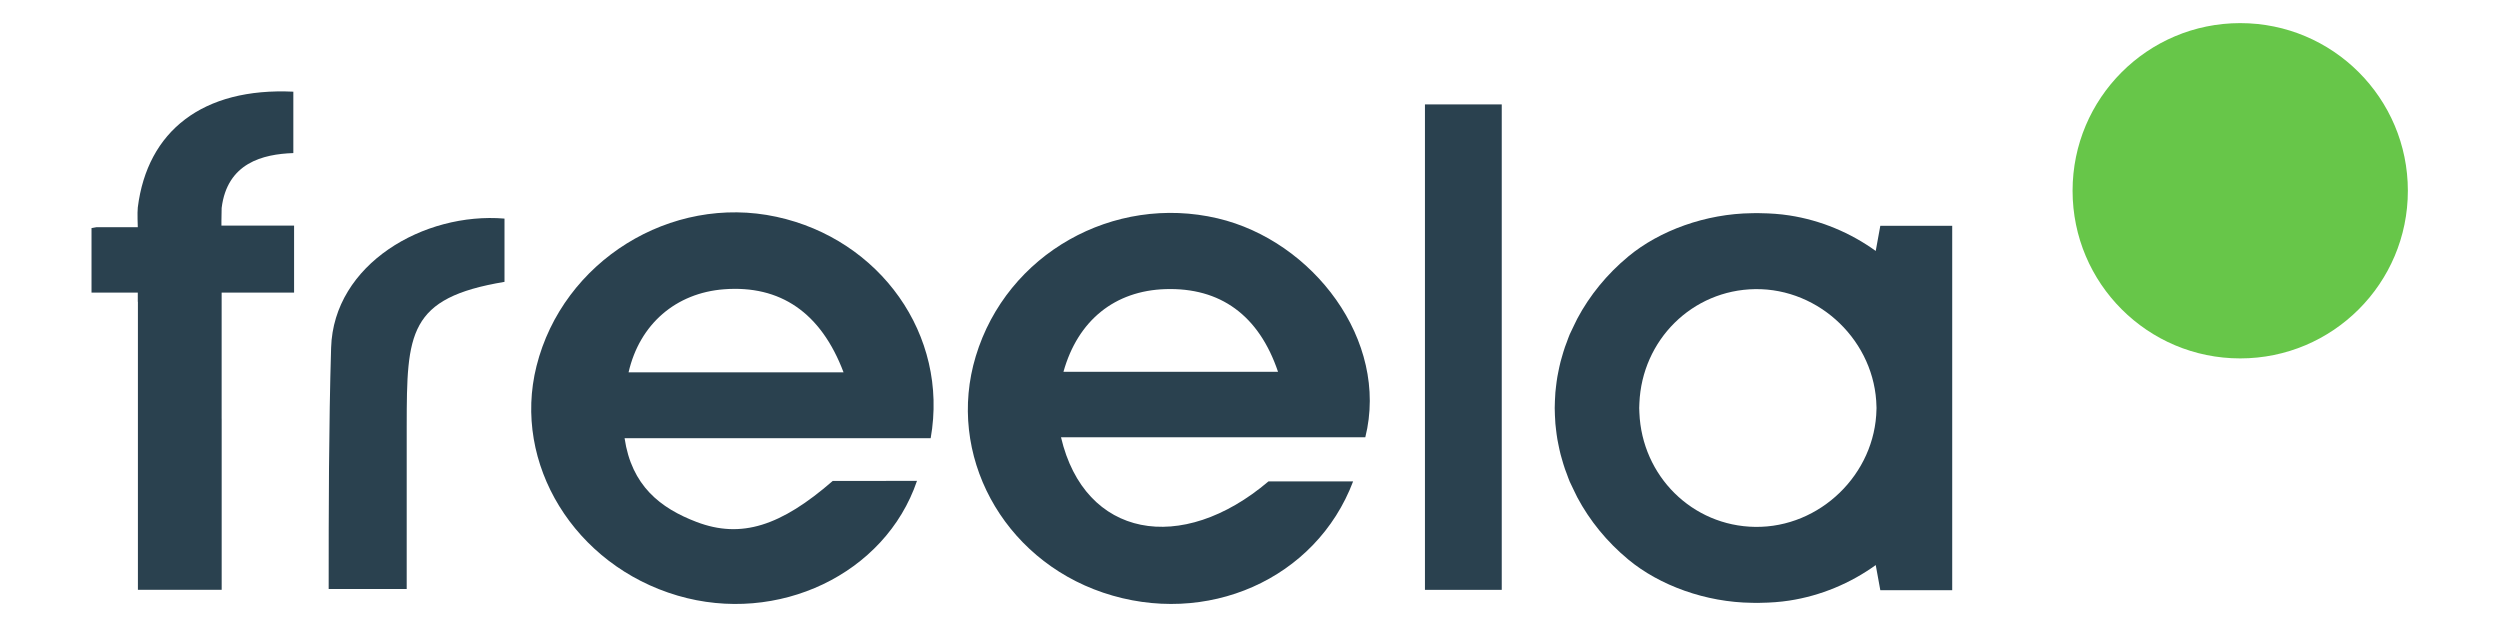 <?xml version="1.0" encoding="UTF-8" standalone="no"?>
<svg
   xmlns:dc="http://purl.org/dc/elements/1.1/"
   xmlns:cc="http://creativecommons.org/ns#"
   xmlns:rdf="http://www.w3.org/1999/02/22-rdf-syntax-ns#"
   xmlns:svg="http://www.w3.org/2000/svg"
   xmlns="http://www.w3.org/2000/svg"
   viewBox="0 0 487.893 122.347"
   height="122.347"
   width="487.893"
   xml:space="preserve"
   id="svg2"
   version="1.1"><defs
     id="defs6" /><g
     transform="matrix(1.333,0,0,-1.333,0,122.347)"
     id="g10"><g
       transform="scale(0.1)"
       id="g12"><path
         id="path14"
         style="fill:#67c649;fill-opacity:1;fill-rule:nonzero;stroke:none"
         d="m 3525.22,638.547 c 0,-135.547 -109.9,-245.438 -245.44,-245.438 -135.56,0 -245.44,109.891 -245.44,245.438 0,135.558 109.88,245.441 245.44,245.441 135.54,0 245.44,-109.883 245.44,-245.441" /><path
         id="path16"
         style="fill:#2a414f;fill-opacity:1;fill-rule:nonzero;stroke:none"
         d="m 1235.01,372.688 c -33.2,87.902 -92.97,127.863 -175.02,121.621 -70.154,-5.34 -123.494,-50.731 -139.752,-121.621 103.642,0 206.572,0 314.772,0 z m 127.55,-96.356 c -150.09,0 -296.93,0 -448.154,0 10.254,-69.562 52.258,-102.402 105.324,-122.648 65.44,-24.969 123.57,-5.918 199.45,60.05 40.82,0.067 81.62,0.067 123.33,0.067 C 1296.02,77.035 1138.67,2.707 992.043,45.844 841.117,90.246 749.641,239.047 785.473,381.867 c 38.562,153.711 196.621,252.031 351.327,218.555 150.91,-32.656 252.6,-172.43 225.76,-324.09" /><path
         id="path18"
         style="fill:#2a414f;fill-opacity:1;fill-rule:nonzero;stroke:none"
         d="m 1556.94,373.461 c 105.04,0 208.96,0 314.17,0 -28.07,82.988 -84.65,123.574 -164.79,121.082 -73.68,-2.285 -128.2,-45.313 -149.38,-121.082 z m 441.93,-95.852 c -146.19,0 -294.95,0 -445.5,0 34.54,-147.234 176.22,-172.812 303.79,-64.539 41.74,0 82.23,0 123.87,0 C 1926.69,69.445 1765.91,-0.809 1615.05,50.168 c -147.68,49.902 -229.94,202.559 -186.48,346.094 45.54,150.429 201.92,237.609 354.06,201.914 139.14,-32.645 251.66,-178.516 216.24,-320.567" /><path
         id="path20"
         style="fill:#2a414f;fill-opacity:1;fill-rule:nonzero;stroke:none"
         d="m 738.605,597.805 c 0,-30.731 0,-61.934 0,-92.637 -141.16,-23.523 -142.996,-75.02 -143.164,-210.242 -0.097,-78.078 -0.019,-156.153 -0.019,-239.375 -40.664,0 -76.219,0 -114.238,0 0,116.629 0.156,238.347 3.574,353.144 3.652,122.578 135.996,198.926 253.847,189.11" /><path
         id="path22"
         style="fill:#2a414f;fill-opacity:1;fill-rule:nonzero;stroke:none"
         d="m 430.551,489.438 c 0,32.742 0,62.82 0,98.074 H 324.184 v 6.984 l 0.32,18.848 c 8.059,65.879 60.215,78.855 104.953,80.379 0,31.601 0,60 0,89.882 -132.617,6.29 -213.75,-57.546 -227.727,-169.539 -0.886,-7.168 0,-28.878 0,-28.878 h -60.593 c -2.383,-0.43 -4.778,-0.86 -7.149,-1.29 0,-33.457 0,-62.351 0,-94.46 h 67.742 v -13.379 l 0.176,-0.032 c 0,-141.875 0,-281.347 0,-421.679 43.645,0 79.367,0 122.637,0 0,84.492 0,167.617 0,250.527 h -0.047 v 184.563 h 106.055" /><path
         id="path24"
         style="fill:#2a414f;fill-opacity:1;fill-rule:nonzero;stroke:none"
         d="M 2198.62,54.262 H 2086.19 V 764.973 h 112.43 V 54.262" /><path
         id="path26"
         style="fill:#2a414f;fill-opacity:1;fill-rule:nonzero;stroke:none"
         d="m 2747.24,318.715 c -1.63,-94.817 -82.6,-173.574 -177.63,-172.266 -92.12,1.258 -165.74,74.512 -169.48,167.098 -0.08,2.316 -0.26,4.601 -0.25,6.945 -0.01,2.344 0.17,4.629 0.25,6.942 3.74,92.589 77.36,165.839 169.48,167.101 95.03,1.309 176,-77.453 177.63,-172.265 l 0.08,-1.778 z m 110.88,268.562 c -34.14,0 -67.52,0 -105.25,0 -2.12,-11.621 -4.34,-23.847 -6.72,-36.836 -36.85,26.555 -80.28,44.895 -126.52,52.004 -13.91,2.137 -27.8,3.047 -41.61,3.25 -1.7,0.059 -3.4,0.11 -5.1,0.137 -2.65,-0.008 -5.29,-0.047 -7.94,-0.125 -67.54,-0.742 -135.13,-25.246 -181.13,-63.41 -31.47,-26.113 -56.49,-57.051 -74.51,-90.801 -1.65,-3.047 -3.06,-6.238 -4.6,-9.363 -1.83,-3.742 -3.71,-7.453 -5.37,-11.25 -0.41,-0.949 -0.92,-1.828 -1.32,-2.774 -1.56,-3.683 -2.79,-7.414 -4.18,-11.125 -0.88,-2.343 -1.84,-4.675 -2.65,-7.039 -1.71,-4.941 -3.15,-9.902 -4.57,-14.875 -0.63,-2.234 -1.32,-4.461 -1.9,-6.718 -1.27,-4.95 -2.31,-9.911 -3.29,-14.883 -0.48,-2.43 -1.01,-4.844 -1.42,-7.285 -0.8,-4.676 -1.39,-9.344 -1.93,-14.024 -0.34,-2.89 -0.71,-5.769 -0.96,-8.672 -0.35,-4.16 -0.54,-8.308 -0.69,-12.468 -0.14,-3.508 -0.28,-7.012 -0.29,-10.528 0.01,-3.515 0.15,-7.023 0.29,-10.527 0.15,-4.16 0.34,-8.313 0.69,-12.473 0.25,-2.898 0.62,-5.781 0.96,-8.66 0.54,-4.687 1.13,-9.355 1.93,-14.035 0.41,-2.43 0.94,-4.852 1.42,-7.285 0.98,-4.969 2.03,-9.93 3.29,-14.883 0.58,-2.254 1.27,-4.473 1.9,-6.707 1.41,-4.981 2.86,-9.942 4.57,-14.883 0.81,-2.363 1.76,-4.687 2.64,-7.023 1.4,-3.719 2.63,-7.45 4.19,-11.141 0.4,-0.949 0.91,-1.828 1.32,-2.773 1.65,-3.789 3.53,-7.493 5.36,-11.211 1.53,-3.137 2.96,-6.348 4.61,-9.414 18.02,-33.743 43.04,-64.68 74.51,-90.793 46,-38.164 113.59,-62.664 181.13,-63.406 2.65,-0.078 5.29,-0.117 7.94,-0.129 1.7,0.031 3.4,0.078 5.1,0.137 13.81,0.207 27.7,1.113 41.61,3.262 46.24,7.101 89.67,25.441 126.52,51.992 2.38,-12.988 4.6,-25.215 6.72,-36.832 37.73,0 71.11,0 105.25,0 v 533.57" /></g></g></svg>